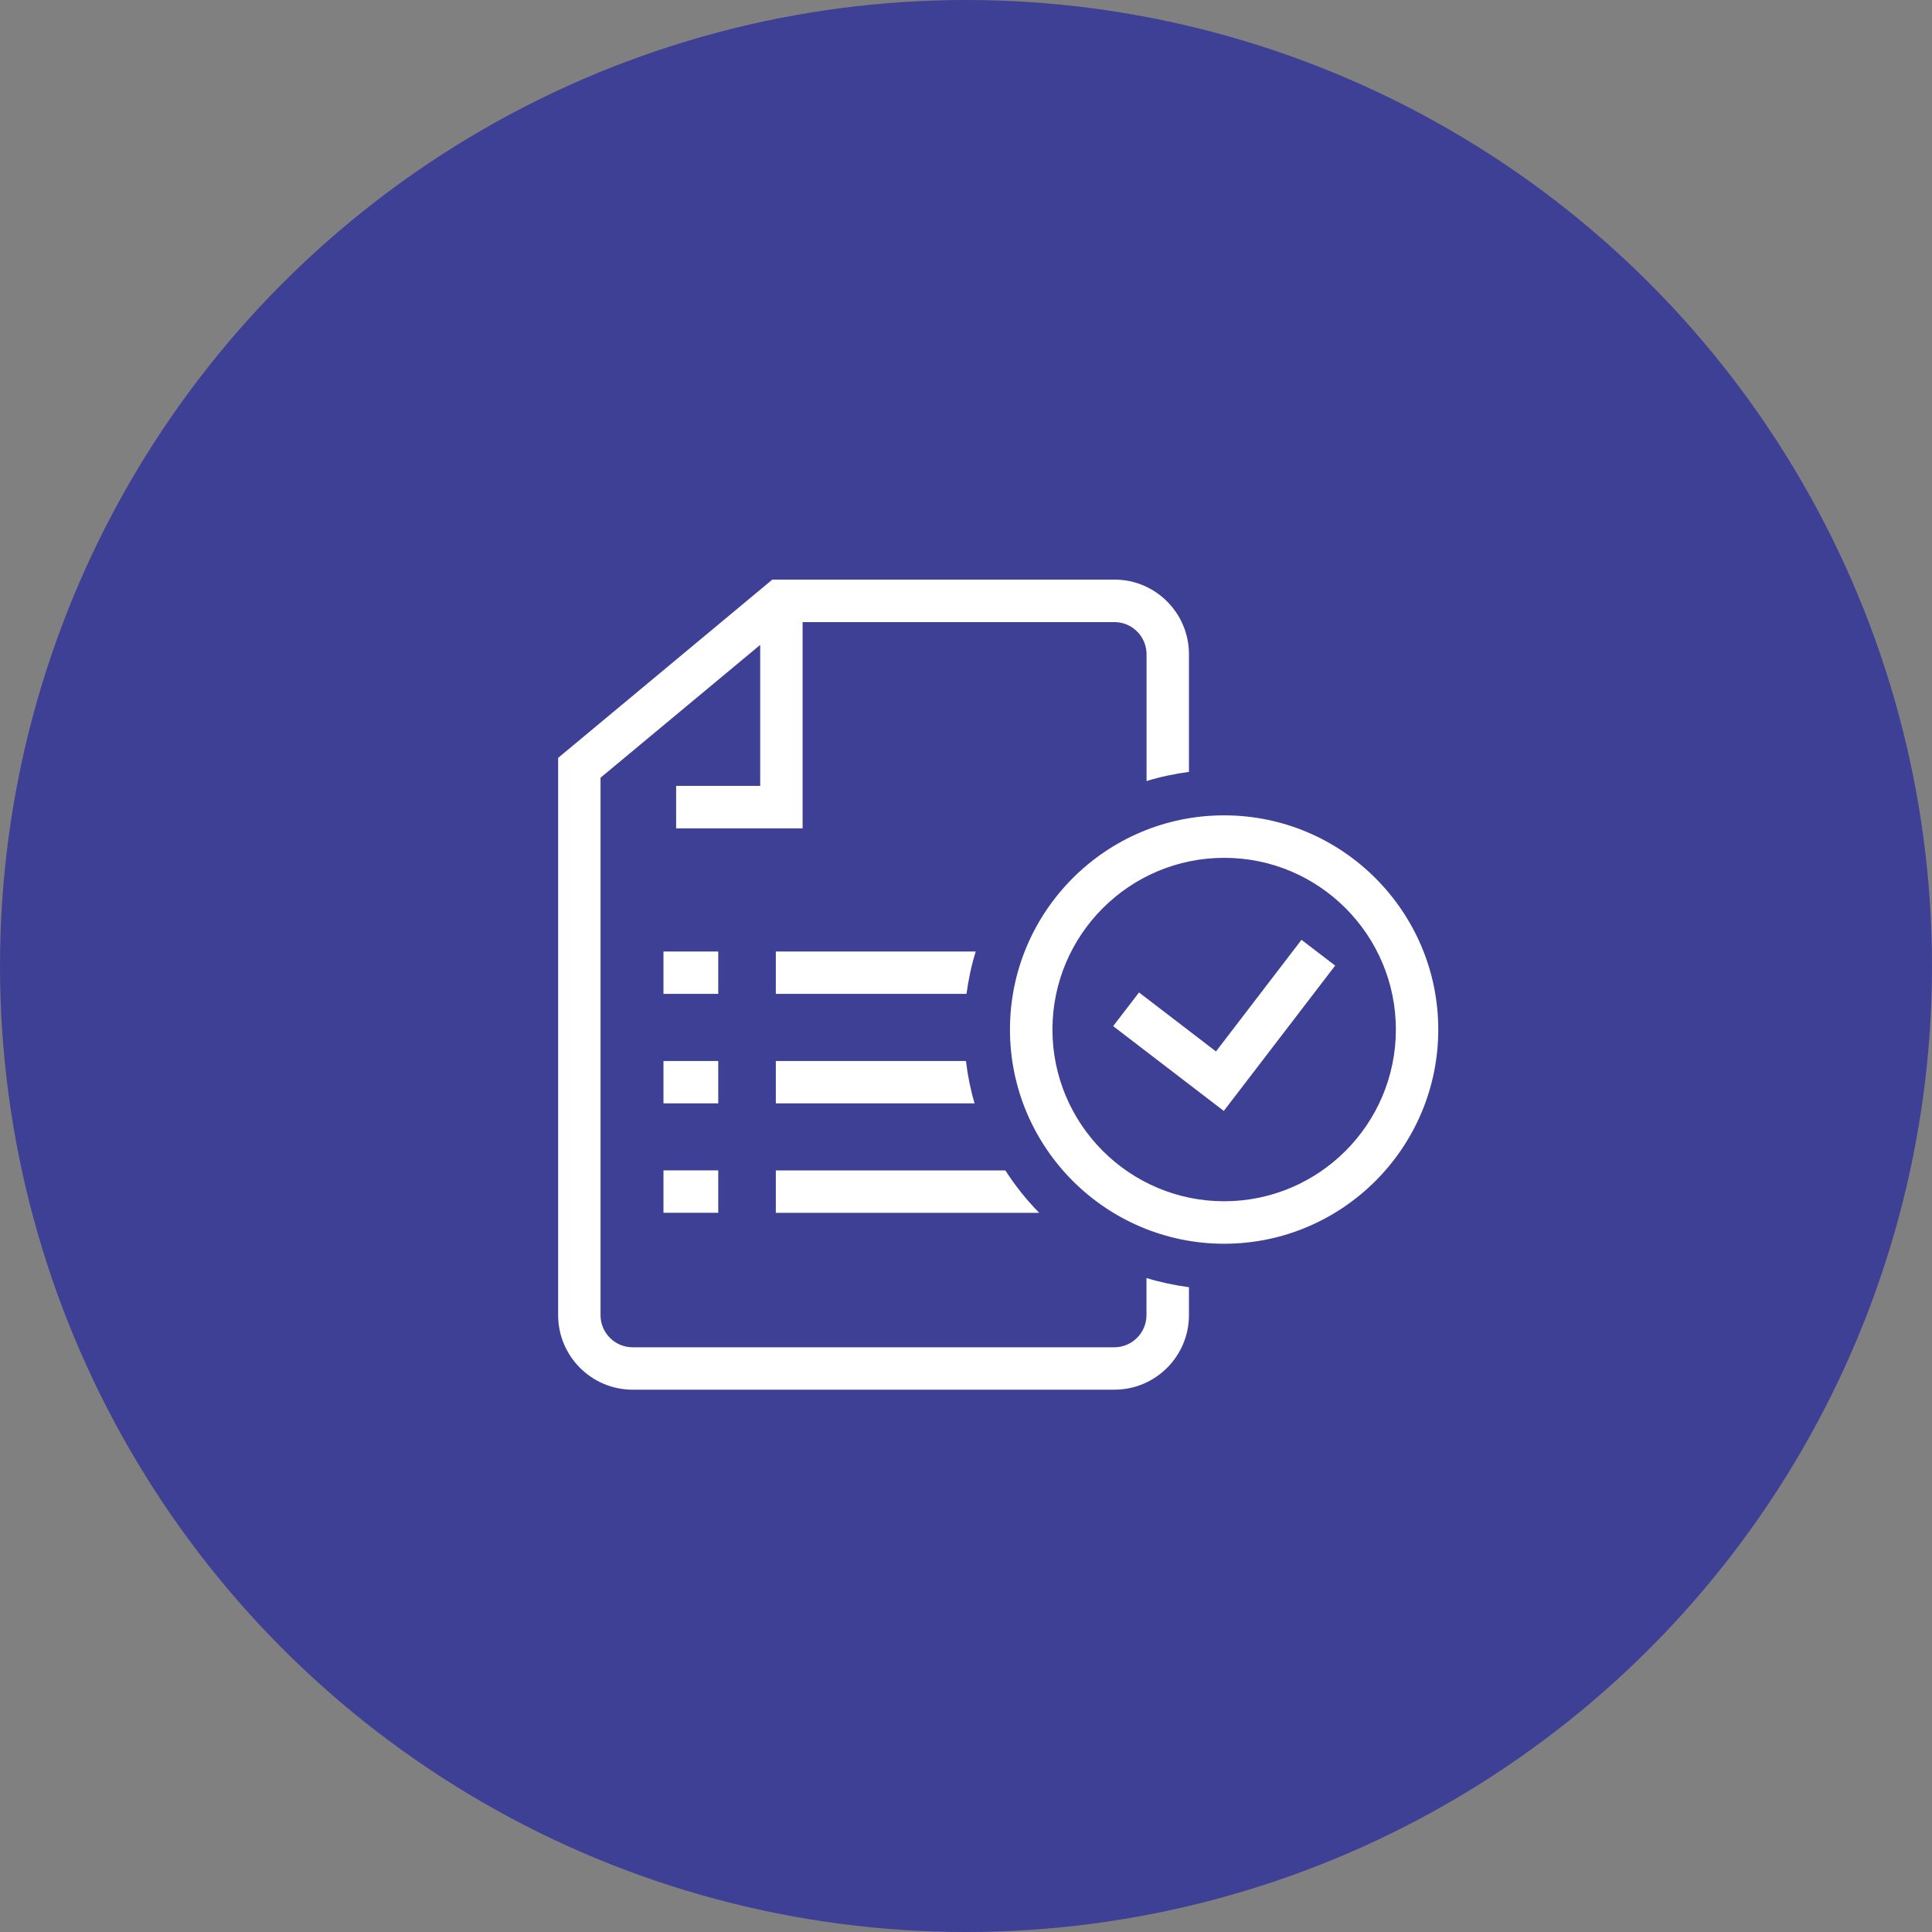 <svg width="90" height="90" viewBox="0 0 90 90" fill="none" xmlns="http://www.w3.org/2000/svg">
<rect x="0" y="0" width="90" height="90" fill="#808080" stroke="none"/>
<circle cx="45" cy="45" r="45" fill="#3E4095"/>
<path d="M36.141 54.524H46.835C47.295 55.24 47.822 55.901 48.412 56.499H36.141V54.524ZM36.141 51.399H45.4C45.211 50.763 45.078 50.102 44.998 49.425H36.141V51.399ZM36.141 46.299H45.023C45.115 45.626 45.253 44.961 45.454 44.325H36.141V46.299ZM53.407 59.536V61.264C53.407 62.089 52.734 62.762 51.91 62.762H29.468C28.644 62.762 27.975 62.089 27.975 61.264V36.229L35.413 30.041V36.61H31.497V38.589H37.388V28.979H51.914C52.738 28.979 53.411 29.652 53.411 30.477V36.384C54.047 36.187 54.708 36.049 55.386 35.957V30.472C55.386 28.561 53.83 27 51.918 27H35.978L26 35.305V61.264C26 63.176 27.556 64.737 29.468 64.737H51.914C53.826 64.737 55.386 63.18 55.386 61.264V59.963C54.708 59.871 54.047 59.733 53.407 59.536ZM33.459 44.325H30.907V46.299H33.459V44.325ZM30.907 56.495H33.459V54.52H30.907V56.495ZM33.459 49.425H30.907V51.399H33.459V49.425ZM62.197 44.981L60.628 43.781L56.645 48.981L53.06 46.232L51.855 47.801L57.009 51.751L62.197 44.981ZM67 47.96C67 42.459 62.523 37.982 57.022 37.982C51.52 37.982 47.048 42.459 47.048 47.96C47.048 53.462 51.525 57.938 57.026 57.938C62.528 57.938 67 53.462 67 47.96ZM65.025 47.96C65.025 52.37 61.44 55.959 57.026 55.959C52.612 55.959 49.027 52.37 49.027 47.96C49.027 43.551 52.612 39.961 57.026 39.961C61.44 39.957 65.025 43.551 65.025 47.96Z" fill="white"/>
</svg>
